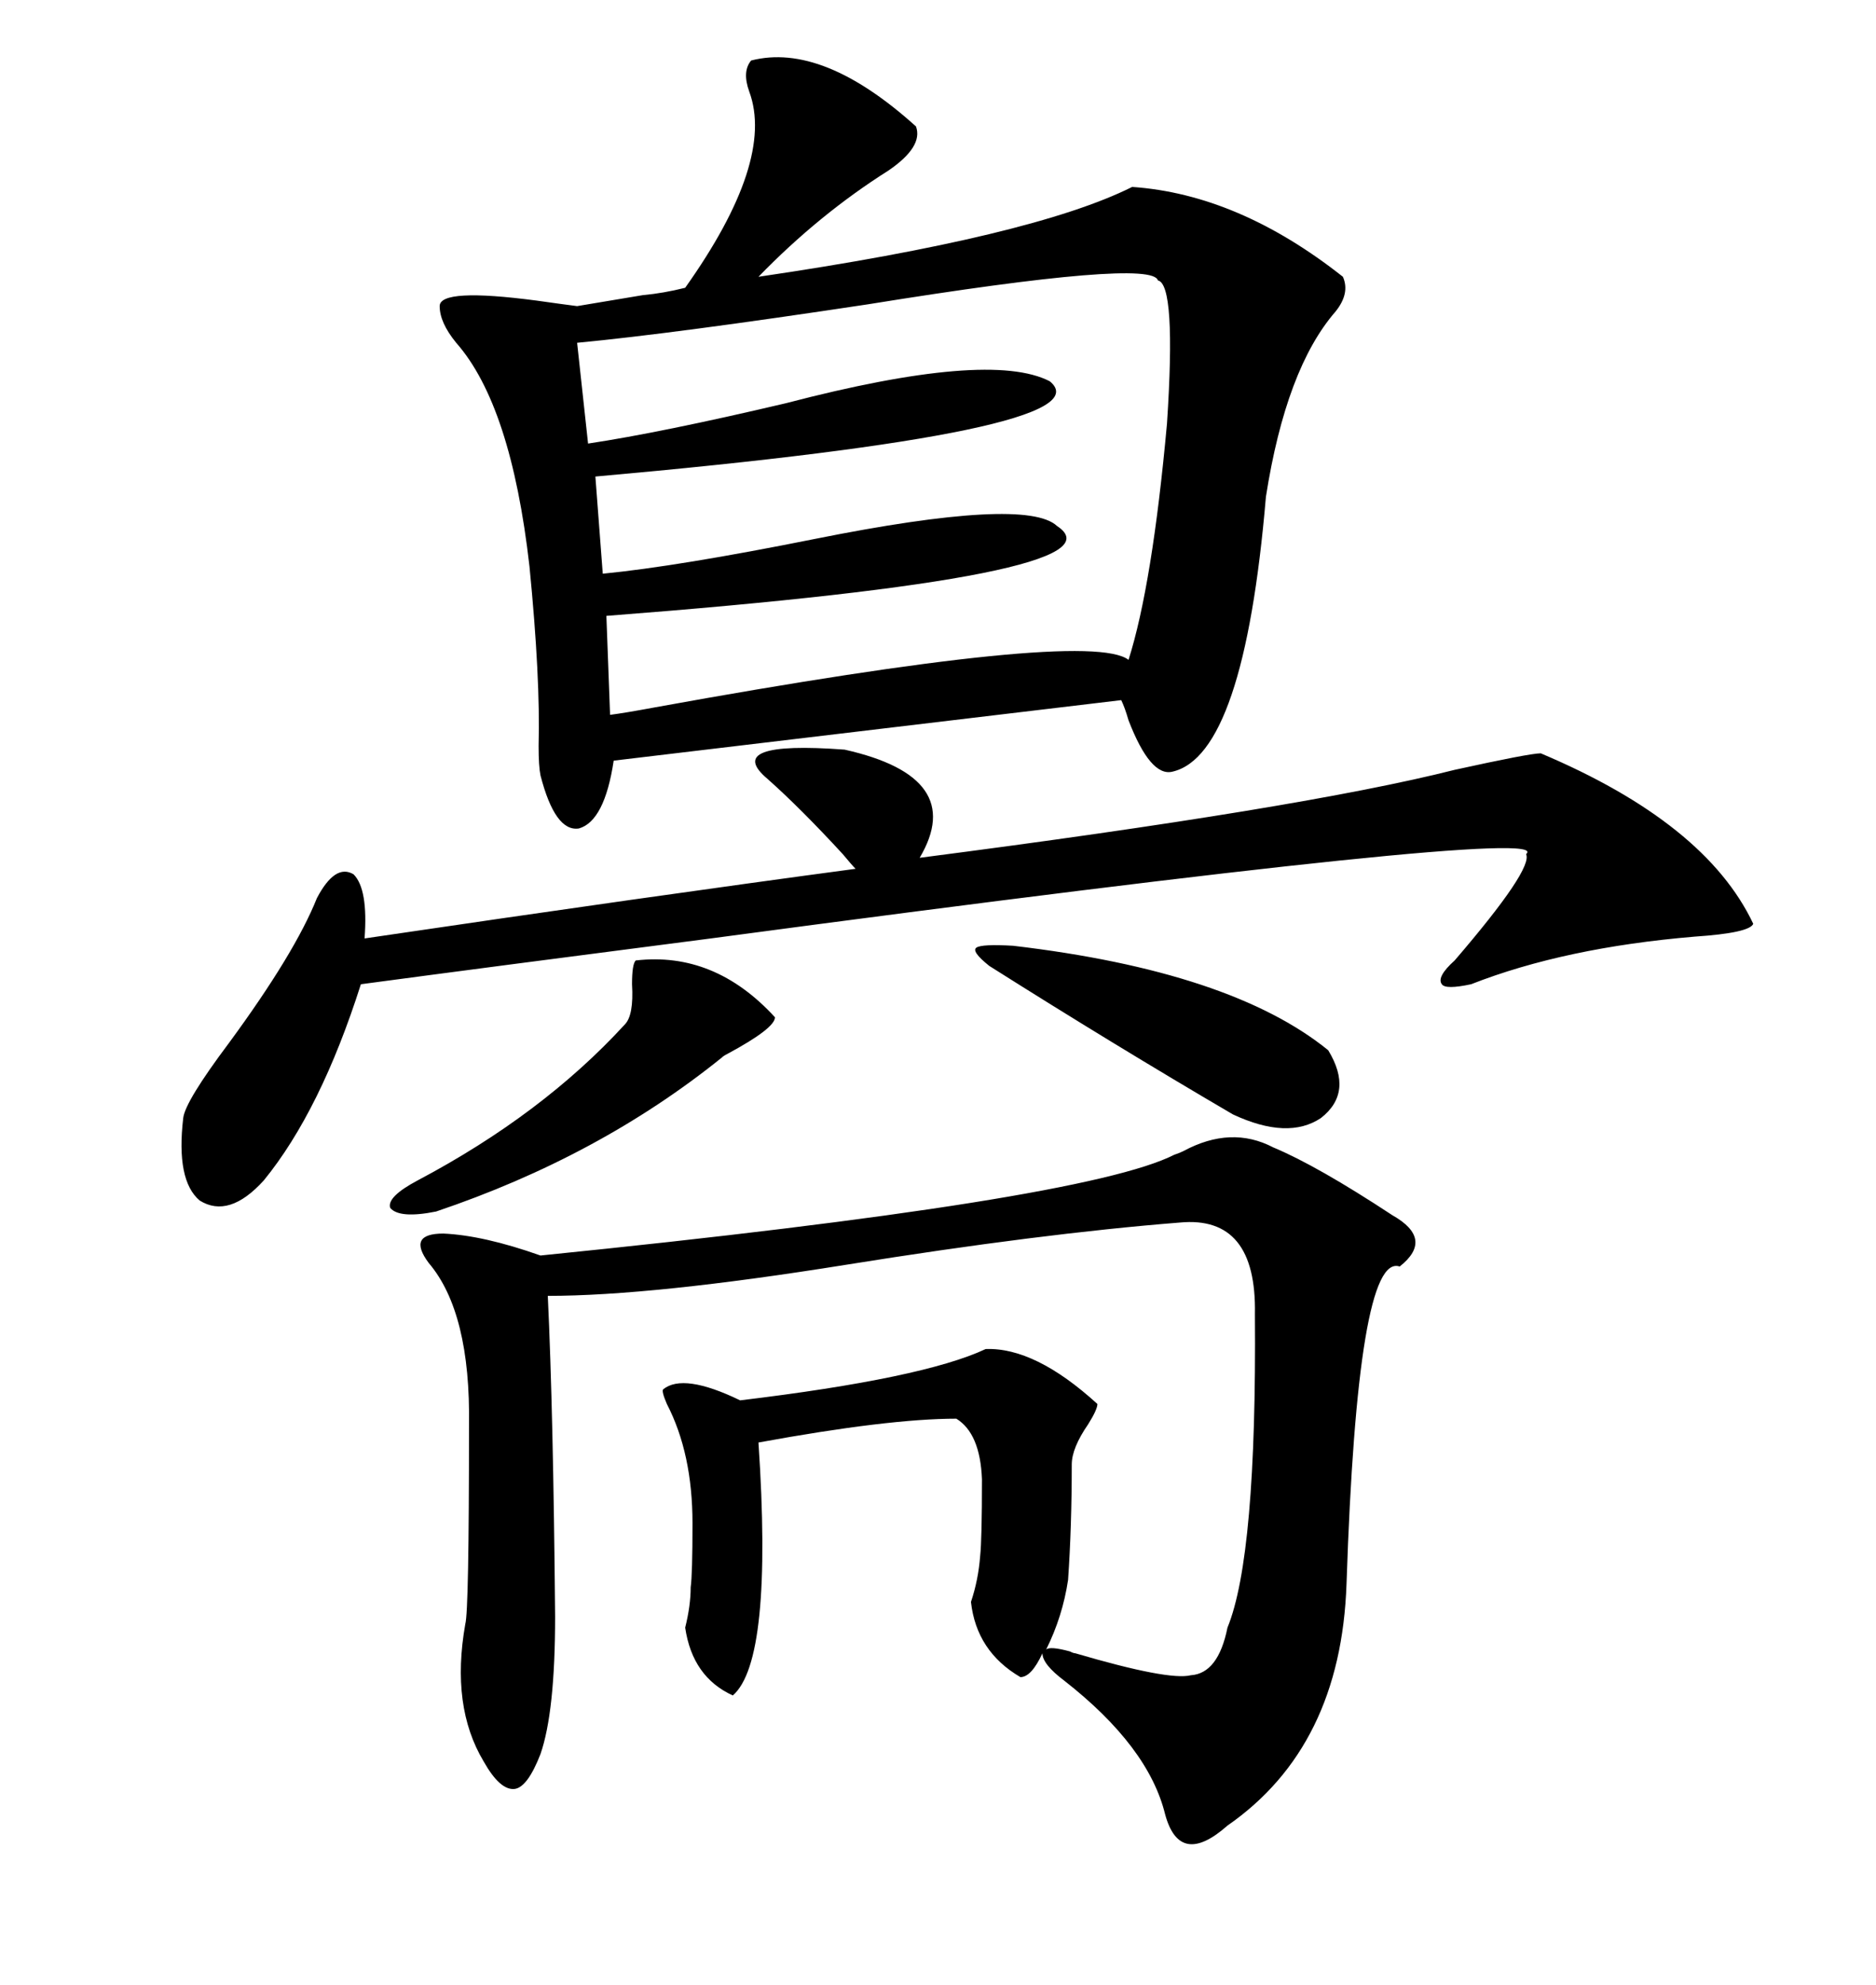 <svg xmlns="http://www.w3.org/2000/svg" xmlns:xlink="http://www.w3.org/1999/xlink" width="300" height="317.285"><path d="M92.29 48.93L102.83 47.17Q106.05 46.88 109.57 46.00L109.57 46.00Q123.93 25.78 119.82 14.65L119.82 14.65Q118.65 11.43 120.12 9.67L120.12 9.67Q131.54 6.74 146.48 20.21L146.48 20.21Q147.66 23.44 142.09 27.25L142.09 27.25Q130.96 34.28 121.29 44.24L121.29 44.24Q165.23 37.79 181.05 29.88L181.05 29.88Q198.05 31.05 214.75 44.24L214.75 44.24Q215.92 46.88 213.57 49.80L213.57 49.80Q205.66 58.89 202.44 79.39L202.44 79.39Q198.93 120.70 187.50 123.34L187.50 123.34Q183.98 124.22 180.47 115.14L180.47 115.14Q179.88 113.09 179.30 111.91L179.30 111.91L98.14 121.58Q96.68 131.25 92.58 132.42L92.58 132.42Q88.77 133.01 86.43 123.93L86.43 123.93Q86.13 122.46 86.13 119.24L86.13 119.24Q86.43 108.40 84.67 90.53L84.67 90.53Q81.74 64.75 72.95 54.79L72.95 54.79Q70.31 51.56 70.31 48.93L70.31 48.93Q70.31 46.00 85.84 48.05L85.84 48.05Q89.94 48.63 92.29 48.93L92.29 48.93ZM106.05 222.07L106.05 222.07Q109.28 219.43 118.36 223.83L118.36 223.83Q147.66 220.31 157.62 215.63L157.62 215.63Q165.53 215.33 175.49 224.41L175.49 224.41Q175.49 225.29 174.02 227.64L174.02 227.64Q171.39 231.45 171.39 234.08L171.39 234.08Q171.39 244.04 170.80 252.54L170.80 252.54Q169.92 258.40 167.29 263.67L167.29 263.67Q167.87 263.09 171.09 263.96L171.09 263.96Q171.68 264.26 171.97 264.26L171.97 264.26Q186.91 268.65 190.43 267.77L190.43 267.77Q194.82 267.48 196.29 260.16L196.29 260.16Q200.98 248.73 200.68 210.06L200.68 210.06Q200.98 194.24 188.67 195.41L188.67 195.41Q166.41 197.17 135.35 202.15L135.35 202.15Q104.30 207.13 87.60 207.13L87.60 207.13Q88.48 225.59 88.77 258.40L88.77 258.40Q88.77 273.63 86.43 280.37L86.43 280.37Q84.38 285.64 82.32 285.94L82.32 285.94Q79.98 286.23 77.34 281.54L77.34 281.54Q72.07 272.75 74.41 259.57L74.41 259.57Q75 257.52 75 227.93L75 227.93Q75.29 209.77 68.55 201.86L68.55 201.86Q66.80 199.51 67.38 198.34L67.38 198.34Q67.97 197.17 70.90 197.17L70.90 197.17Q77.34 197.46 86.43 200.68L86.43 200.68Q173.44 191.89 187.79 184.57L187.79 184.57Q188.67 184.28 189.26 183.98L189.26 183.98Q196.88 179.88 203.61 183.40L203.61 183.40Q210.64 186.33 222.66 194.24L222.66 194.24Q229.39 198.05 223.83 202.44L223.83 202.44Q217.09 200.10 215.33 253.13L215.33 253.13Q214.45 279.20 196.29 291.80L196.29 291.80Q188.67 298.54 186.33 290.04L186.33 290.04Q183.69 279.20 170.21 268.65L170.21 268.65Q166.70 266.02 166.70 264.26L166.70 264.26Q164.94 268.07 163.18 268.07L163.18 268.07Q156.15 263.96 155.27 256.05L155.27 256.05Q156.45 252.54 156.74 248.73L156.74 248.73Q157.03 246.09 157.03 236.43L157.03 236.43Q156.74 229.10 152.93 226.76L152.93 226.76Q142.09 226.76 121.29 230.57L121.29 230.57Q123.63 265.43 117.19 271.00L117.19 271.00Q110.74 268.07 109.57 260.16L109.57 260.16Q110.45 256.64 110.45 253.71L110.45 253.71Q110.74 251.66 110.74 243.46L110.74 243.46Q110.74 232.32 106.64 224.41L106.64 224.41Q105.76 222.36 106.05 222.07ZM185.16 44.82L185.16 44.82Q184.28 41.31 138.87 48.63L138.87 48.63Q107.81 53.32 92.29 54.79L92.29 54.79L94.04 70.90Q105.76 69.14 125.68 64.45L125.68 64.45Q158.20 55.96 167.87 60.94L167.87 60.94Q177.54 68.85 95.21 76.17L95.21 76.17L96.39 91.70Q108.40 90.53 130.37 86.13L130.37 86.13Q164.06 79.39 169.04 84.08L169.04 84.08Q181.05 91.99 96.97 98.44L96.97 98.44L97.56 114.26Q99.90 113.96 104.59 113.09L104.59 113.09Q174.02 100.49 180.47 105.47L180.47 105.47Q184.28 93.46 186.62 67.68L186.62 67.68Q188.09 45.41 185.16 44.82ZM246.39 120.41L246.39 120.41Q272.75 131.54 280.37 147.66L280.37 147.66Q279.79 149.12 271.00 149.71L271.00 149.71Q250.20 151.46 235.25 157.32L235.25 157.32Q231.15 158.20 230.57 157.32L230.57 157.32Q229.69 156.15 232.62 153.52L232.62 153.52Q245.21 138.87 244.04 136.52L244.04 136.52Q249.61 131.84 113.67 150L113.67 150Q77.34 154.69 57.71 157.32L57.71 157.32Q51.27 177.54 42.19 188.67L42.19 188.67Q36.62 194.82 31.93 191.89L31.93 191.89Q28.13 188.67 29.30 178.71L29.30 178.71Q29.59 176.07 36.62 166.70L36.62 166.70Q47.17 152.34 50.68 143.55L50.68 143.55Q53.61 137.99 56.54 139.75L56.54 139.75Q58.89 142.09 58.30 150L58.30 150Q104.00 143.26 136.82 138.87L136.82 138.87Q136.23 138.28 134.77 136.52L134.77 136.52Q128.03 129.20 122.75 124.51L122.75 124.51Q115.43 118.36 135.06 119.82L135.06 119.82Q154.69 124.22 147.07 137.11L147.07 137.11Q208.30 129.20 232.62 123.05L232.62 123.05Q244.63 120.41 246.39 120.41ZM162.01 151.17L162.01 151.17Q196.88 155.27 212.40 167.87L212.40 167.87Q216.50 174.61 211.23 178.71L211.23 178.71Q205.96 182.23 197.17 178.13L197.17 178.13Q178.13 166.99 158.20 154.39L158.20 154.39Q155.27 152.05 156.15 151.46L156.15 151.46Q157.03 150.88 162.01 151.17ZM101.66 153.52L101.66 153.52Q114.26 152.05 123.93 162.60L123.93 162.60Q123.93 164.36 116.31 168.46L116.31 168.46Q115.72 168.75 115.43 169.04L115.43 169.04Q95.80 184.86 69.73 193.65L69.73 193.65Q63.87 194.82 62.40 193.07L62.40 193.07Q61.82 191.31 66.80 188.67L66.80 188.67Q86.72 178.13 99.90 163.77L99.90 163.77Q101.37 162.30 101.07 157.32L101.07 157.32Q101.07 154.10 101.66 153.52Z"/></svg>